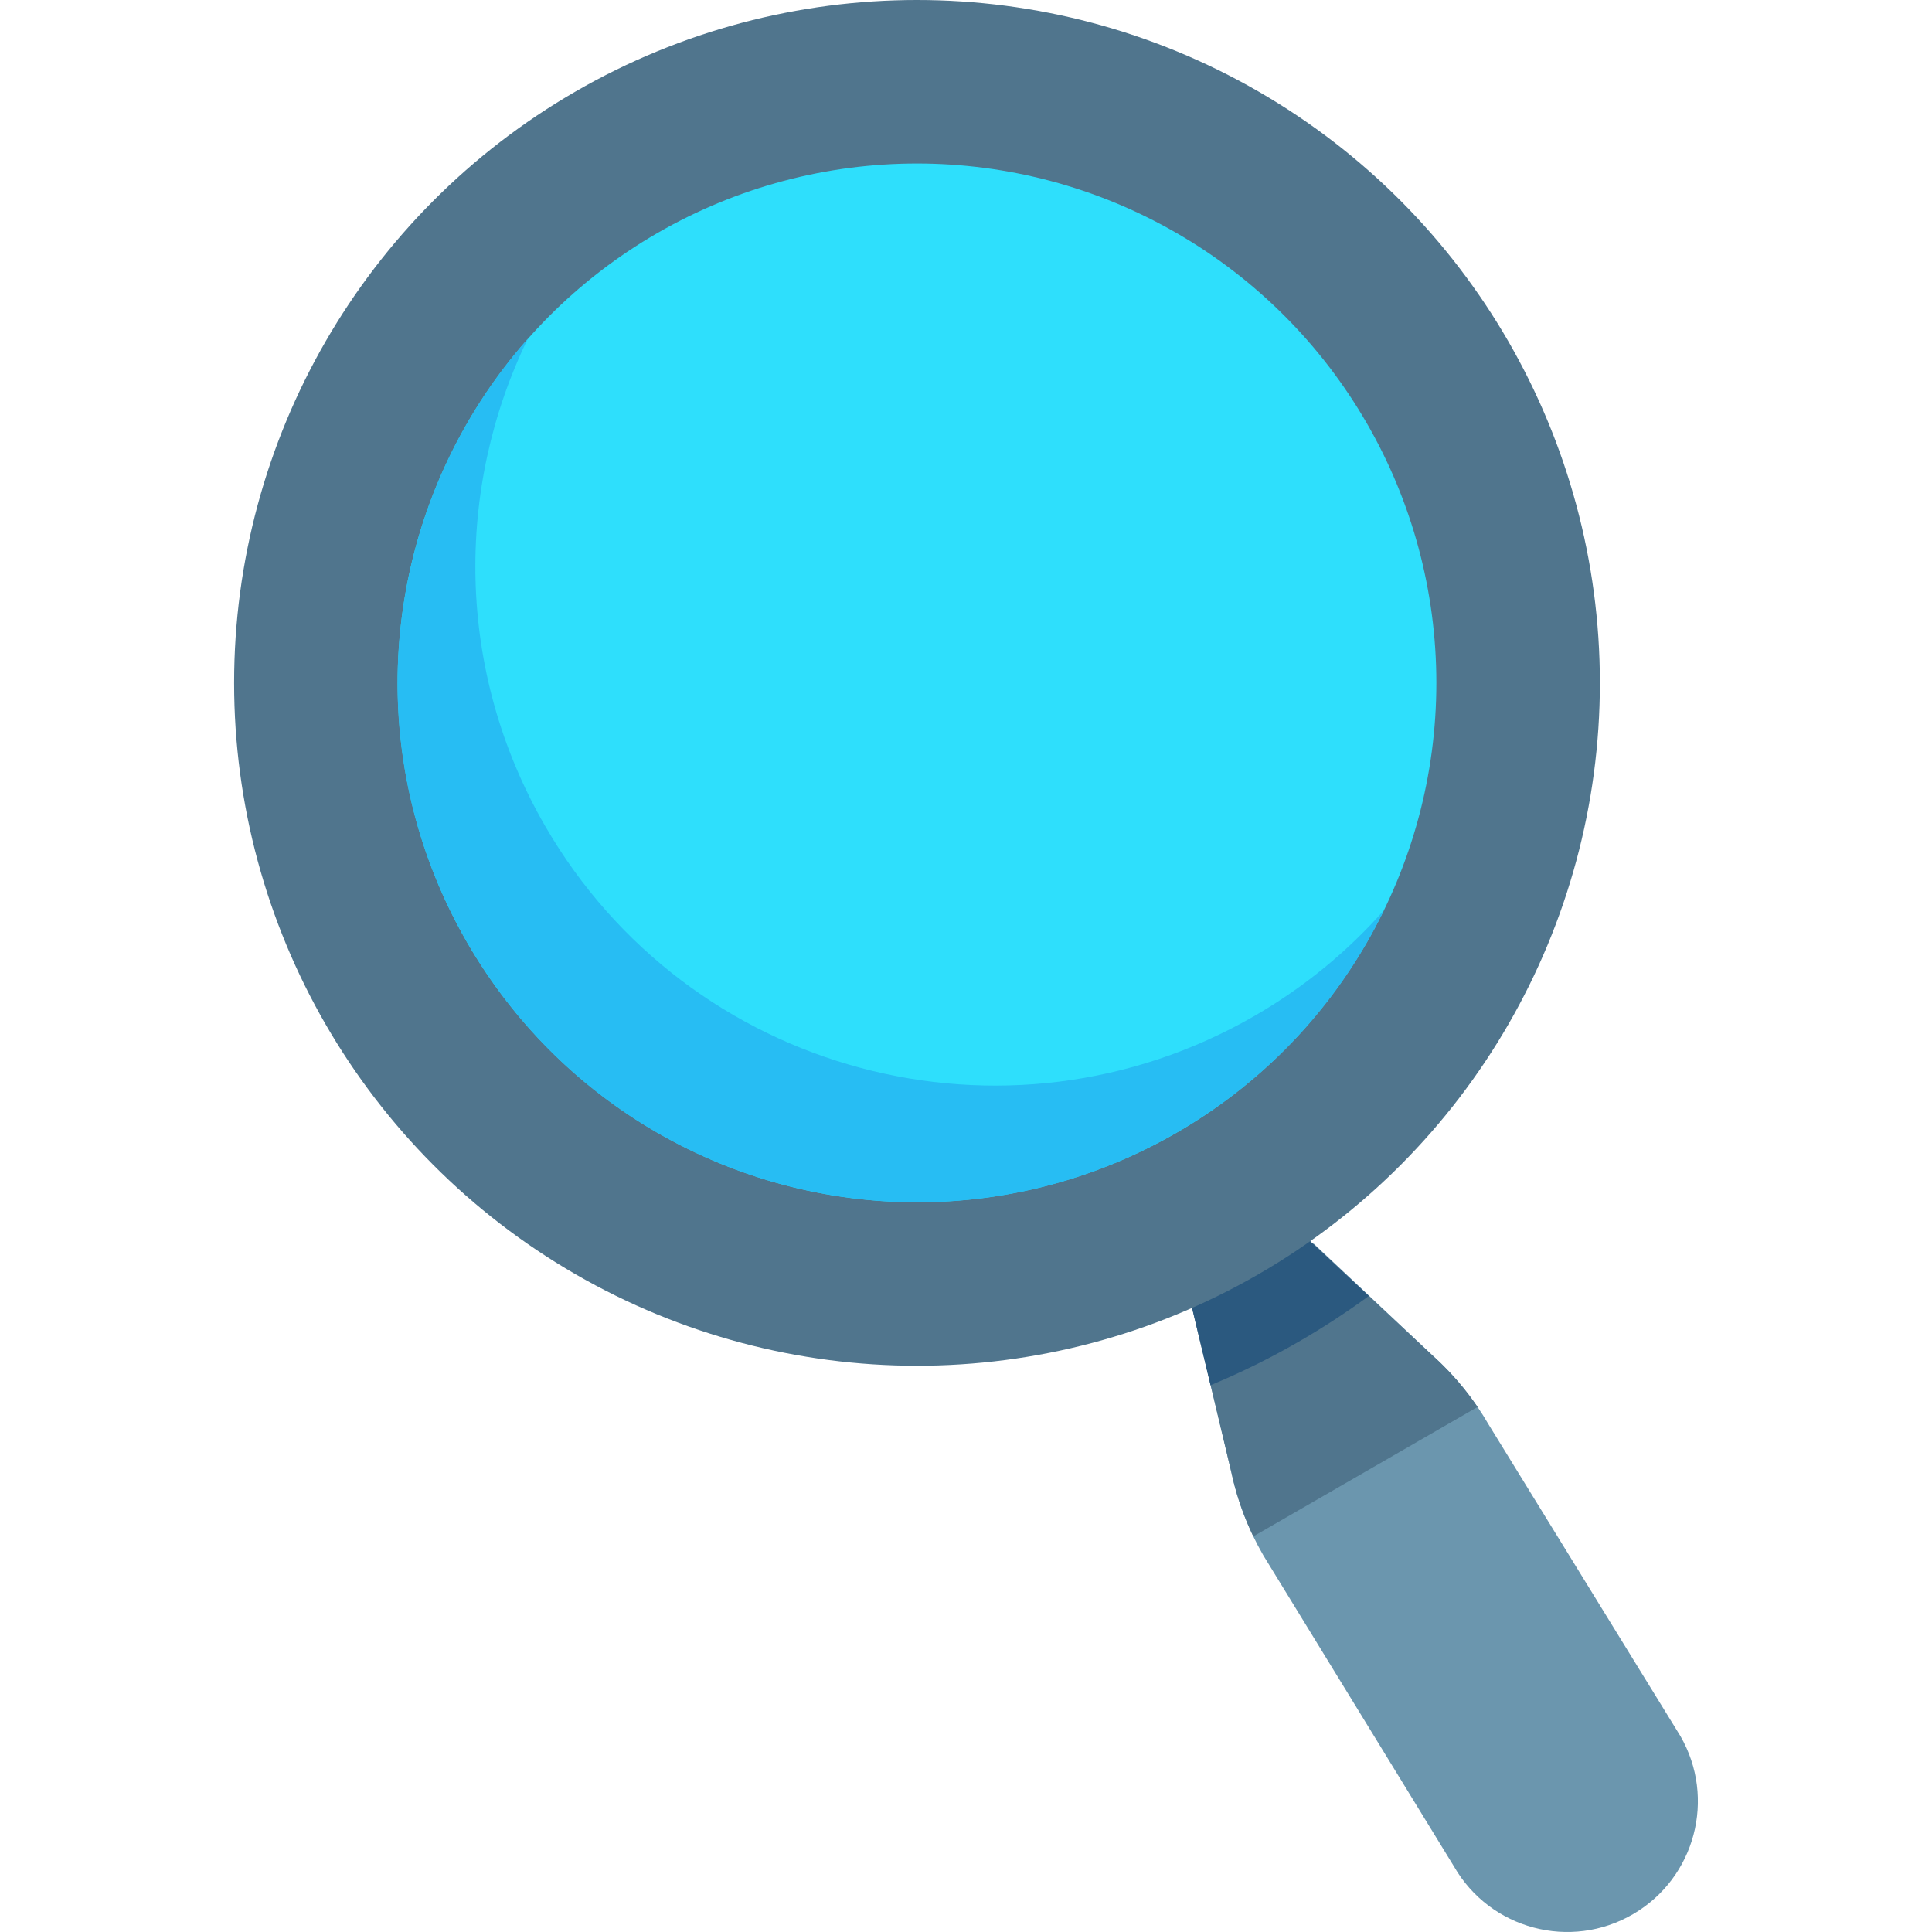 <svg xmlns="http://www.w3.org/2000/svg" id="Capa_1" height="512" viewBox="0 0 496.522 496.522" width="512"><g><path d="m431.856 446.163c9.223 15.981 3.819 36.409-12.099 45.74l-.007.004c-16.099 9.437-36.804 3.934-46.093-12.251l-49.004-79.964c-3.856-6.677-6.633-13.921-8.228-21.464l-9.634-40.852 30.808-17.784 30.567 28.768c5.736 5.153 10.622 11.179 14.478 17.857z" fill="#6b96ae"></path><path d="m379.732 361.591-57.63 33.26c-.29-.59-.57-1.2-.84-1.8-2.13-4.75-3.76-9.71-4.84-14.82l-5.31-22.23-6.09-25.46 28-15 18.77 17.53 16.37 15.29c3.88 3.49 7.38 7.37 10.42 11.59.39.54.77 1.09 1.15 1.64z" fill="#50758d"></path><path d="m351.792 333.071c-5.75 4.21-11.77 8.13-18.03 11.75-7.34 4.24-14.9 7.97-22.65 11.18l-6.09-25.46 28-15z" fill="#2b597f"></path><circle cx="235.666" cy="175.5" fill="#50758d" r="175.5"></circle><circle cx="235.666" cy="175.5" fill="#2edffc" r="133.478"></circle><path d="m355.682 233.931c-11.25 23.16-29.3 43.32-53.28 57.16-63.84 36.86-145.47 14.99-182.33-48.85-29.45-51-21.41-113.37 15.57-155.18-18.7 38.51-18.59 85.31 4.43 125.18 36.86 63.84 118.49 85.71 182.33 48.85 12.84-7.41 23.98-16.63 33.28-27.16z" fill="#27bdf3"></path></g></svg>